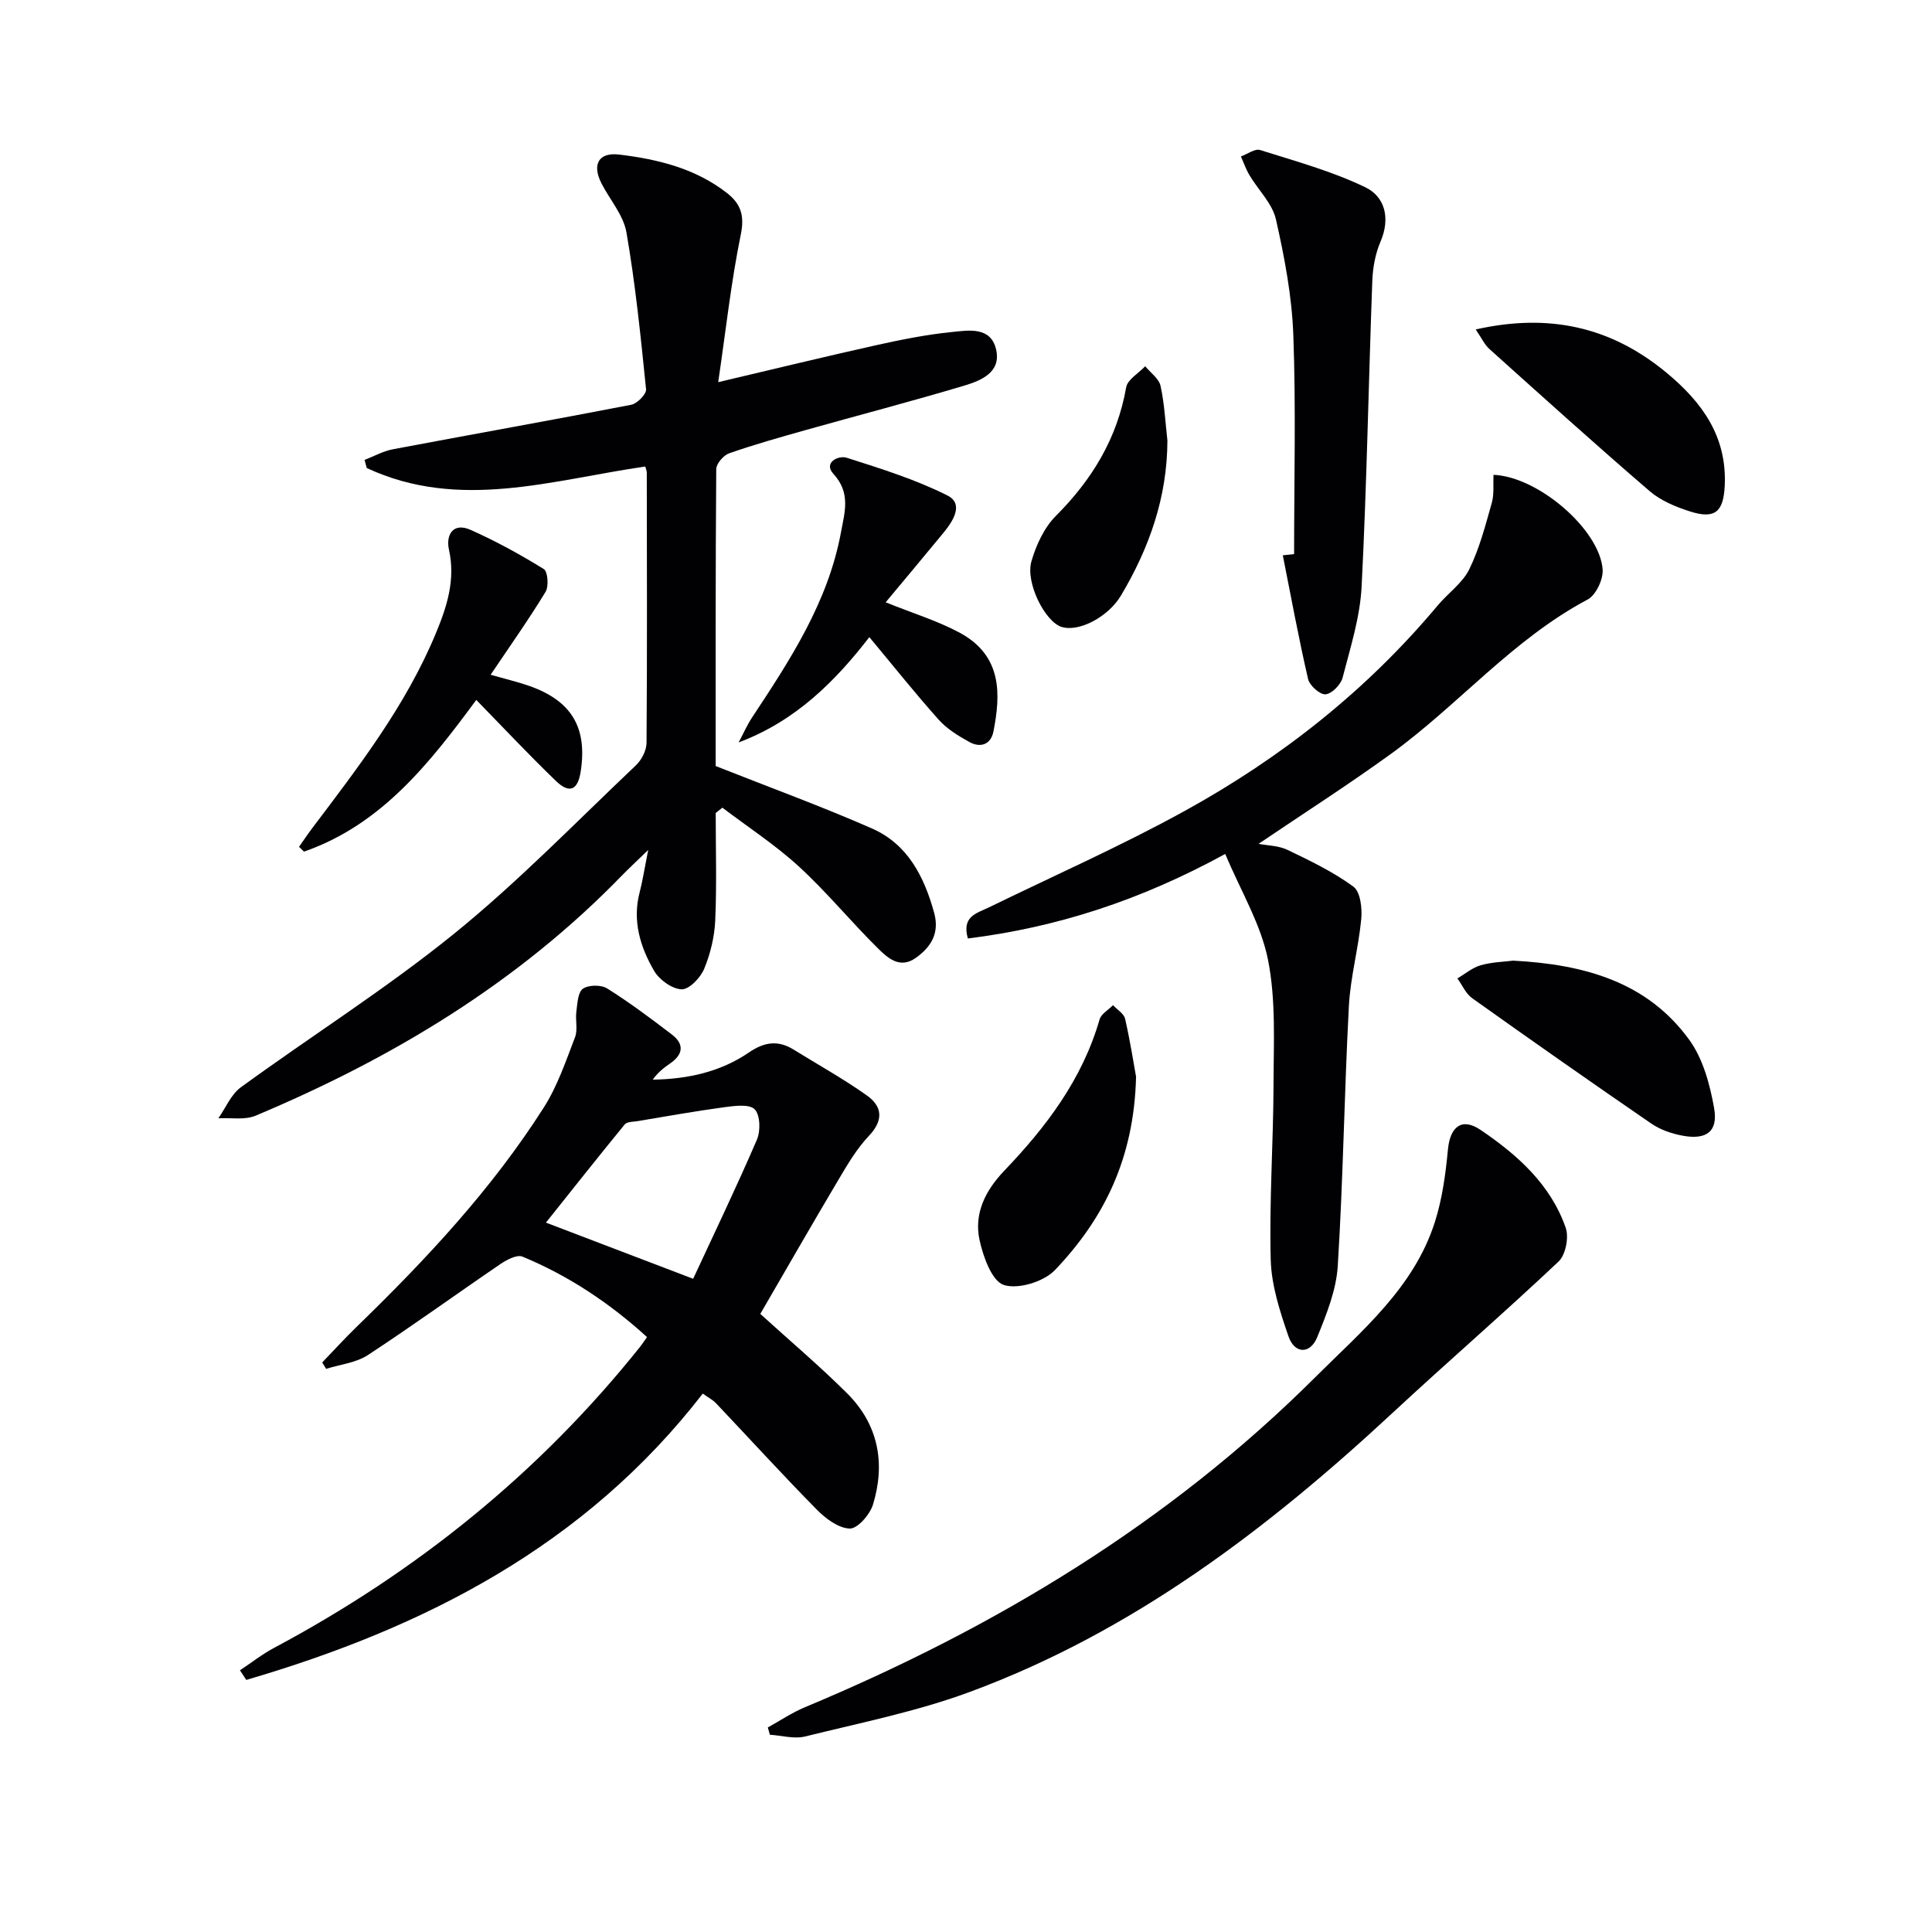 <svg enable-background="new 0 0 400 400" viewBox="0 0 400 400" xmlns="http://www.w3.org/2000/svg"><g fill="#010104"><path d="m133.59 96.59c-19.3 2.78-38.5 9.23-57.66.31-.15-.56-.3-1.12-.45-1.68 1.95-.75 3.84-1.82 5.85-2.2 16.45-3.11 32.94-6.03 49.37-9.22 1.23-.24 3.16-2.21 3.06-3.2-1.1-10.86-2.2-21.73-4.06-32.48-.62-3.57-3.42-6.74-5.16-10.13-2.02-3.94-.61-6.5 3.65-5.99 7.97.96 15.72 2.84 22.27 7.92 2.86 2.22 3.74 4.62 2.92 8.6-2.01 9.83-3.1 19.84-4.68 30.6 11.79-2.77 22.22-5.32 32.7-7.65 5.18-1.15 10.41-2.2 15.68-2.73 3.46-.35 8.07-1.18 9.16 3.65 1.06 4.69-3.1 6.39-6.54 7.43-10.95 3.28-22.03 6.16-33.04 9.26-5.26 1.48-10.53 2.97-15.69 4.77-1.17.41-2.67 2.14-2.68 3.27-.16 20.97-.12 41.93-.12 61.48 11.35 4.49 22.01 8.38 32.37 12.93 7.37 3.24 10.79 9.93 12.86 17.43 1.16 4.21-.6 7.09-3.81 9.37-3.32 2.35-5.84-.03-7.87-2.03-5.56-5.49-10.54-11.6-16.29-16.87-4.9-4.5-10.55-8.17-15.87-12.21-.46.37-.92.74-1.38 1.1 0 7.42.23 14.85-.1 22.25-.15 3.39-1 6.91-2.3 10.04-.77 1.84-3.12 4.29-4.67 4.22-2-.09-4.63-1.99-5.7-3.85-2.86-4.94-4.52-10.34-2.98-16.23.62-2.39.99-4.84 1.77-8.77-2.49 2.42-4.02 3.83-5.47 5.32-21.57 22.22-47.5 37.8-75.81 49.69-2.25.94-5.12.4-7.71.54 1.53-2.18 2.63-4.95 4.67-6.43 14.64-10.66 30.03-20.37 44.08-31.74 13.29-10.76 25.27-23.14 37.71-34.92 1.17-1.11 2.18-3.07 2.19-4.64.14-18.66.07-37.32.05-55.97-.03-.47-.24-.93-.32-1.24z"/><path d="m157.41 272.03c6.26 5.69 12.36 10.84 18 16.47 6.45 6.43 7.95 14.46 5.33 23.01-.63 2.06-3.18 4.99-4.79 4.96-2.32-.05-5-2.05-6.82-3.9-7.1-7.2-13.92-14.69-20.88-22.04-.66-.7-1.58-1.16-2.75-2-24.38 31.51-57.59 48.47-94.51 59.28-.44-.66-.87-1.33-1.31-1.99 2.35-1.56 4.59-3.33 7.07-4.65 29.47-15.72 54.96-36.24 75.83-62.4.4-.51.75-1.06 1.38-1.94-7.73-7.04-16.23-12.7-25.79-16.66-1.13-.47-3.24.64-4.55 1.53-9.18 6.25-18.18 12.78-27.47 18.86-2.45 1.6-5.73 1.93-8.63 2.85-.27-.44-.54-.88-.81-1.33 2.36-2.45 4.65-4.97 7.09-7.34 14.37-13.94 28.02-28.52 38.81-45.48 2.81-4.42 4.54-9.56 6.44-14.5.61-1.57.04-3.56.28-5.33.22-1.66.3-3.98 1.35-4.72 1.17-.82 3.78-.85 5.03-.06 4.64 2.91 9.04 6.21 13.4 9.54 2.62 2.01 2.33 4.14-.39 6-1.31.89-2.55 1.9-3.58 3.34 7.2-.11 14-1.58 19.92-5.63 3.15-2.16 6-2.6 9.22-.61 5.08 3.14 10.31 6.05 15.18 9.5 3.24 2.29 3.51 5.15.42 8.4-2.47 2.61-4.37 5.82-6.22 8.95-5.51 9.28-10.87 18.63-16.25 27.89zm-13.9-7.27c4.28-9.24 8.95-18.93 13.2-28.8.78-1.8.69-5.13-.46-6.29-1.14-1.14-4.18-.71-6.32-.43-6 .81-11.97 1.89-17.94 2.88-.91.15-2.17.1-2.64.67-5.64 6.89-11.16 13.87-16.32 20.34 9.76 3.72 19.74 7.53 30.48 11.63z"/><path d="m309.21 98.31c9.27.36 22 11.36 22.6 19.59.15 2.04-1.39 5.31-3.1 6.22-15.53 8.24-26.77 21.85-40.74 31.97-8.87 6.42-18.1 12.33-27.4 18.62 1.88.36 4.15.36 6 1.25 4.7 2.26 9.47 4.55 13.64 7.61 1.45 1.06 1.84 4.49 1.62 6.73-.57 6.03-2.24 11.98-2.56 18.02-.95 17.92-1.18 35.88-2.3 53.79-.31 4.99-2.33 9.99-4.24 14.71-1.46 3.6-4.7 3.54-5.97-.16-1.76-5.12-3.53-10.53-3.67-15.86-.32-12.07.54-24.16.58-36.24.02-8.63.52-17.47-1.14-25.83-1.46-7.36-5.61-14.19-8.86-21.93-17.56 9.61-34.85 15.21-53.28 17.5-1.32-4.59 1.83-5.21 4.28-6.4 13.57-6.62 27.41-12.73 40.62-20.01 19.95-10.99 37.68-24.96 52.38-42.55 2.13-2.54 5.11-4.6 6.52-7.46 2.13-4.34 3.36-9.15 4.69-13.84.49-1.81.24-3.83.33-5.73z"/><path d="m158.97 357.65c2.54-1.4 4.97-3.05 7.62-4.16 39.37-16.43 75.4-38.11 105.74-68.37 9.58-9.55 20.41-18.5 24.74-32.1 1.54-4.82 2.23-9.97 2.71-15.03.44-4.66 2.83-6.71 6.73-4.07 7.62 5.15 14.53 11.29 17.66 20.3.68 1.97-.02 5.58-1.48 6.96-11.23 10.6-22.92 20.71-34.24 31.22-26.03 24.19-54.03 45.48-87.7 57.91-10.99 4.06-22.64 6.38-34.06 9.21-2.27.56-4.86-.21-7.3-.36-.14-.5-.28-1-.42-1.51z"/><path d="m267.93 114.72c0-15.11.39-30.24-.16-45.33-.29-8.03-1.82-16.1-3.6-23.96-.74-3.29-3.64-6.07-5.47-9.14-.73-1.22-1.2-2.59-1.78-3.9 1.34-.48 2.9-1.67 3.97-1.33 7.35 2.32 14.88 4.38 21.78 7.71 4.1 1.97 5.22 6.44 3.15 11.26-1.08 2.51-1.6 5.41-1.7 8.15-.78 21.08-1.14 42.18-2.21 63.24-.32 6.36-2.33 12.66-3.94 18.89-.37 1.44-2.23 3.34-3.54 3.44-1.15.1-3.3-1.82-3.61-3.18-1.96-8.48-3.53-17.05-5.23-25.6.79-.08 1.57-.16 2.34-.25z"/><path d="m183.37 124.7c5.69 2.3 10.8 3.85 15.4 6.34 8.76 4.76 8.42 12.73 6.91 20.42-.53 2.69-2.69 3.44-4.99 2.16-2.29-1.27-4.66-2.72-6.37-4.64-4.85-5.43-9.39-11.14-14.33-17.07-6.92 8.95-15.14 17.34-27.06 21.8.93-1.74 1.72-3.57 2.81-5.21 7.89-11.93 15.72-23.89 18.38-38.32.76-4.14 2.07-8.11-1.58-12.08-2.1-2.28.97-3.9 2.79-3.32 7.07 2.26 14.25 4.49 20.85 7.82 3.39 1.71 1.18 5.24-.79 7.64-3.99 4.86-8.03 9.66-12.02 14.46z"/><path d="m98.61 144.91c-9.56 12.95-19.56 25.81-35.67 31.41-.34-.33-.69-.66-1.03-.99.9-1.28 1.77-2.59 2.72-3.85 9.63-12.74 19.39-25.4 25.59-40.31 2.31-5.56 4.12-11.12 2.73-17.38-.66-2.98.8-5.73 4.5-4.08 5.22 2.33 10.28 5.1 15.14 8.11.83.51 1.06 3.57.36 4.72-3.44 5.66-7.28 11.08-11.37 17.16 3.07.88 5.56 1.46 7.96 2.3 8.78 3.07 12.09 8.61 10.69 17.71-.59 3.88-2.32 4.7-5.15 1.96-5.6-5.4-10.93-11.08-16.47-16.76z"/><path d="m305.53 68.21c15.13-3.41 28-.59 39.53 8.98 7.4 6.14 12.49 13.2 12.03 23.33-.25 5.42-1.99 7.02-7.15 5.38-2.96-.94-6.07-2.22-8.38-4.2-11.2-9.63-22.16-19.53-33.15-29.4-1.05-.93-1.68-2.34-2.88-4.09z"/><path d="m313.29 198.89c14.77.78 27.76 4.41 36.46 16.4 2.84 3.92 4.27 9.24 5.14 14.13.86 4.86-1.6 6.65-6.59 5.7-2.22-.42-4.56-1.22-6.41-2.49-12.44-8.54-24.8-17.21-37.09-25.96-1.32-.94-2.06-2.72-3.06-4.1 1.6-.94 3.11-2.24 4.84-2.73 2.34-.67 4.88-.71 6.71-.95z"/><path d="m235.21 222.93c-.42 17.14-6.81 29.54-16.78 40.01-2.3 2.42-7.62 4.06-10.6 3.1-2.46-.8-4.25-5.8-5.01-9.23-1.23-5.54 1.19-10.33 5.1-14.42 8.69-9.08 16.17-18.95 19.73-31.31.33-1.16 1.83-1.99 2.79-2.97.86.93 2.25 1.75 2.5 2.82 1.07 4.68 1.8 9.42 2.27 12z"/><path d="m241.7 91.21c-.03 11.69-3.73 22.21-9.61 32.08-2.66 4.47-8.78 7.66-12.35 6.49-3.37-1.1-7.48-9.13-6.19-13.58.98-3.36 2.63-6.96 5.06-9.39 7.5-7.52 12.69-16.03 14.55-26.61.29-1.64 2.58-2.92 3.94-4.37 1.1 1.35 2.85 2.55 3.18 4.07.81 3.69.99 7.53 1.42 11.31z"/></g></svg>